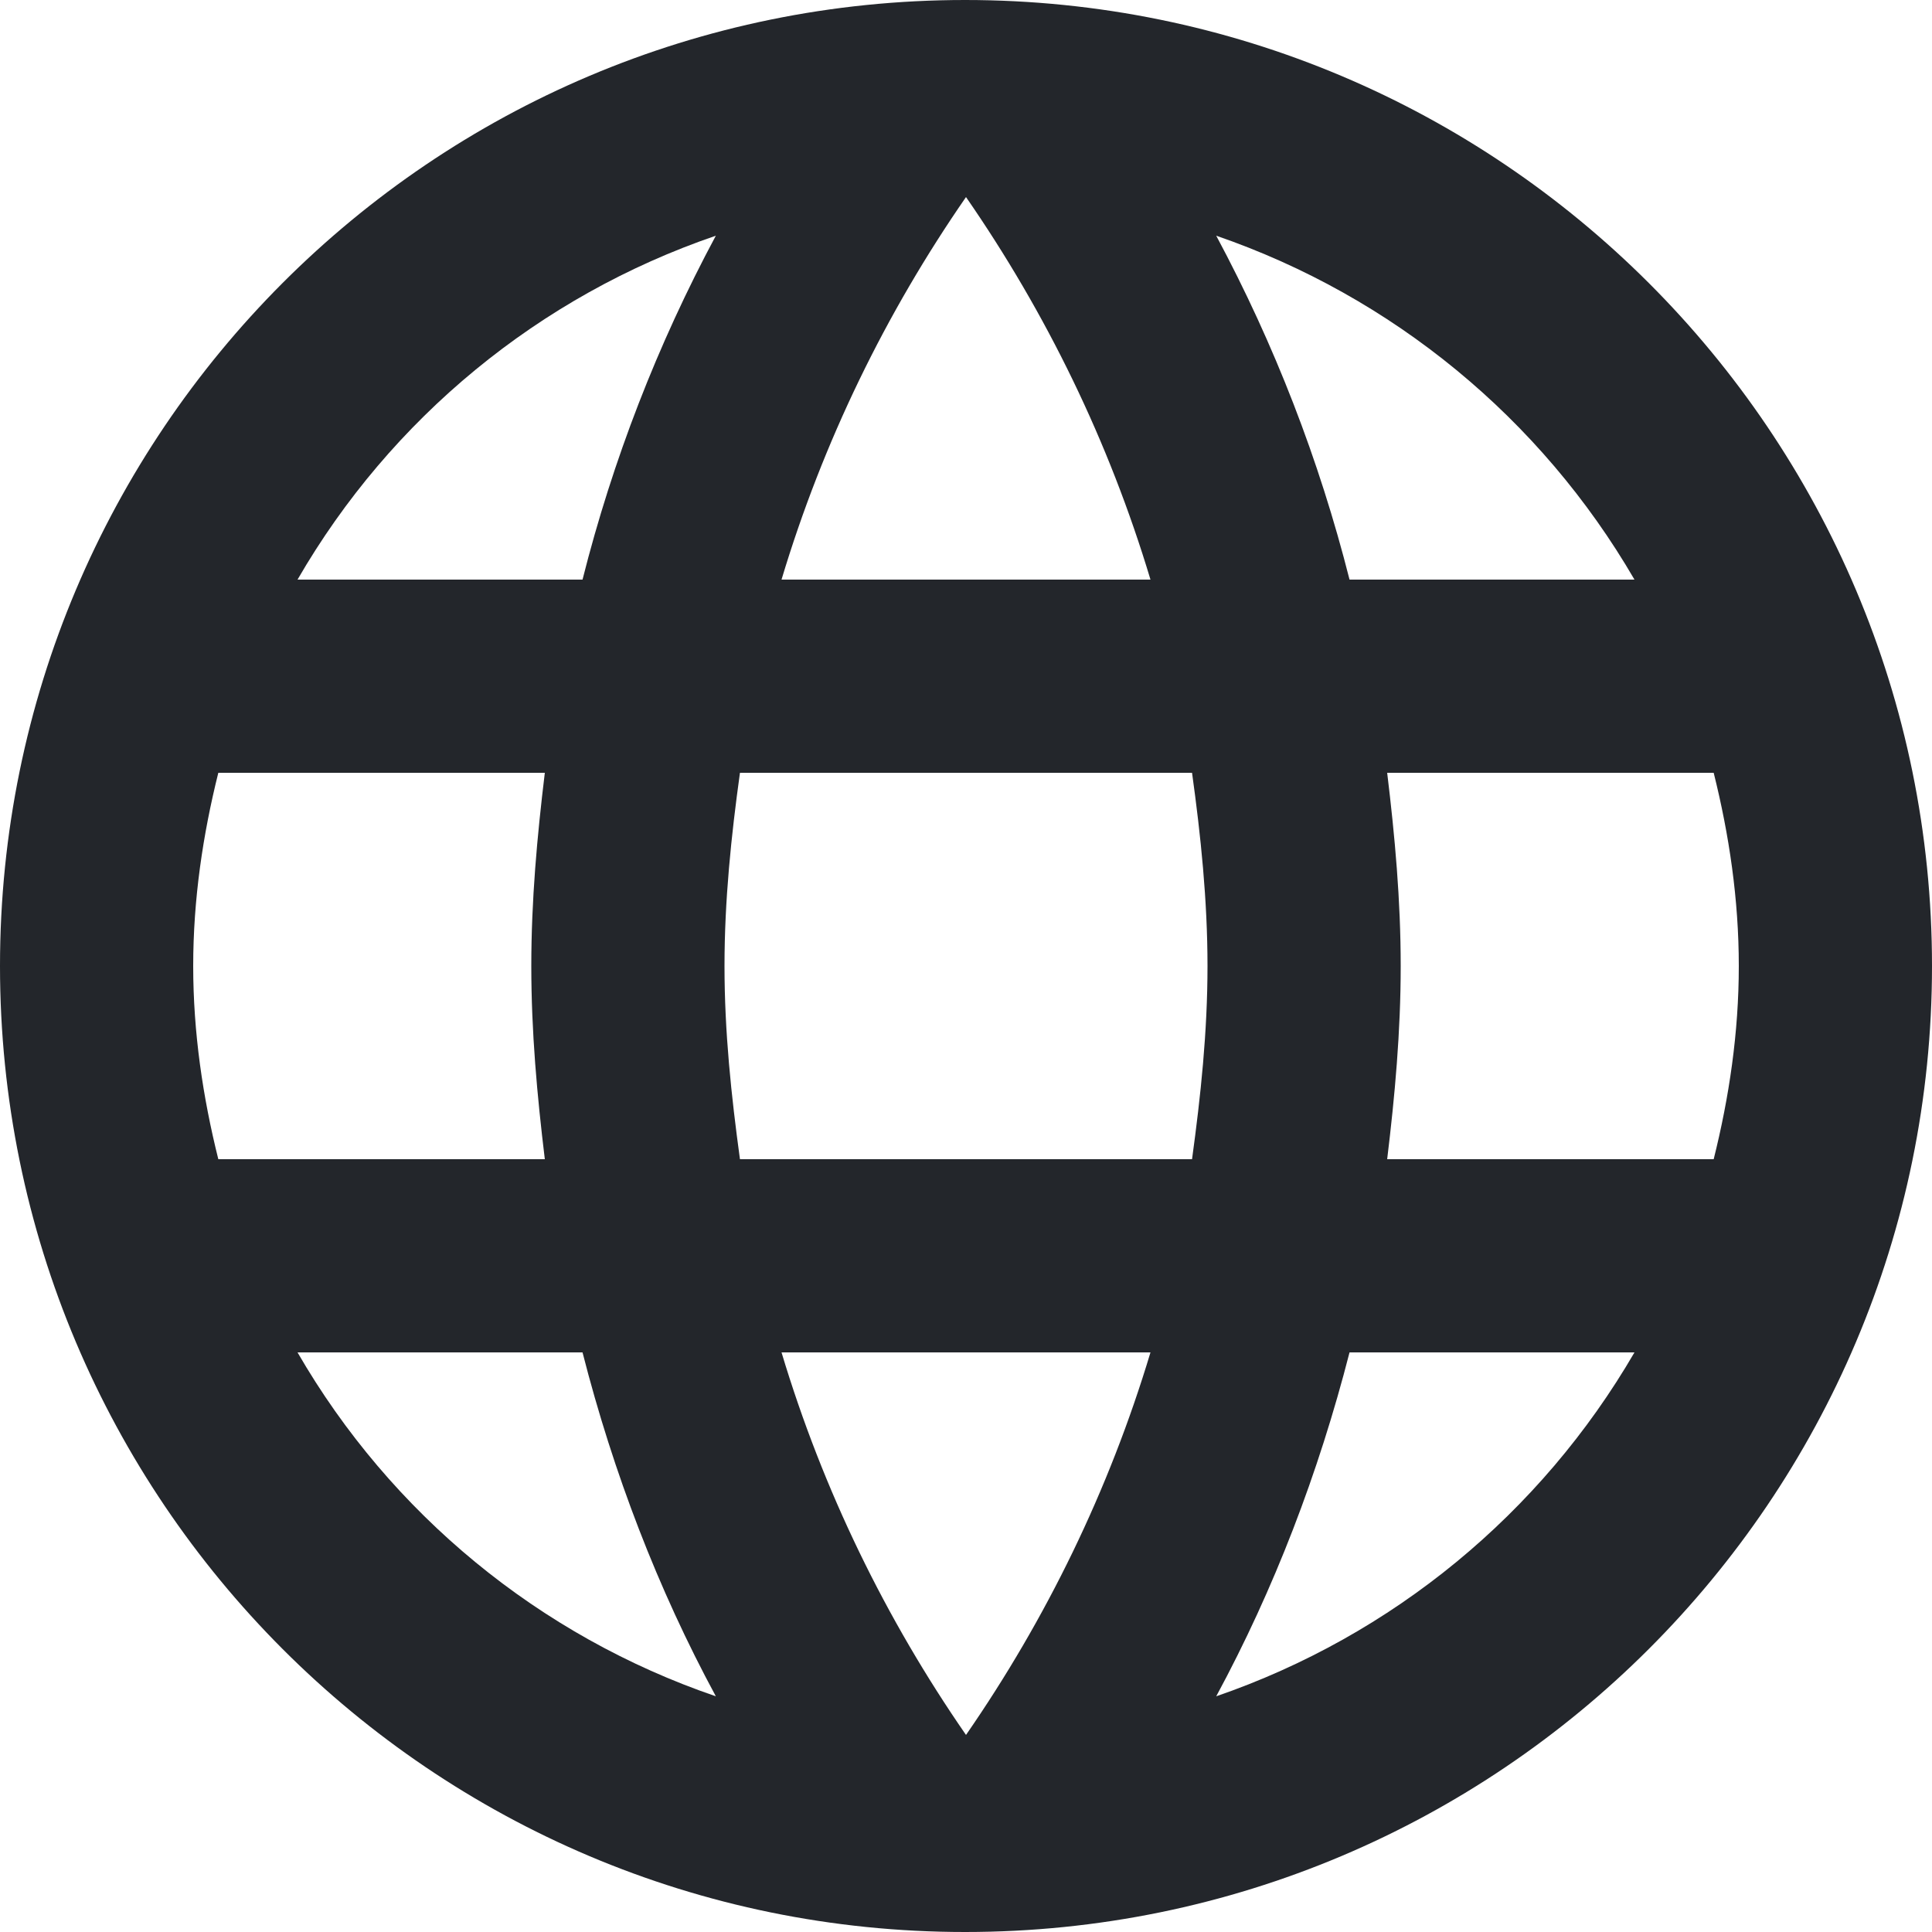 <svg width="31" height="31" viewBox="0 0 31 31" fill="none" xmlns="http://www.w3.org/2000/svg">
<path d="M15.485 0C6.928 0 0 6.944 0 15.5C0 24.056 6.928 31 15.485 31C24.056 31 31 24.056 31 15.5C31 6.944 24.056 0 15.485 0ZM26.226 9.3H21.654C21.168 7.38 20.45 5.527 19.515 3.782C22.342 4.755 24.724 6.714 26.226 9.3ZM15.5 3.162C16.787 5.022 17.794 7.083 18.46 9.3H12.54C13.206 7.083 14.213 5.022 15.5 3.162ZM3.503 18.6C3.255 17.608 3.1 16.57 3.1 15.5C3.1 14.431 3.255 13.392 3.503 12.4H8.742C8.618 13.423 8.525 14.446 8.525 15.5C8.525 16.554 8.618 17.577 8.742 18.6H3.503ZM4.774 21.7H9.347C9.842 23.637 10.556 25.497 11.486 27.218C8.655 26.25 6.271 24.29 4.774 21.7ZM9.347 9.3H4.774C6.271 6.71 8.655 4.75 11.486 3.782C10.55 5.527 9.832 7.38 9.347 9.3ZM15.5 27.838C14.213 25.978 13.206 23.916 12.54 21.7H18.46C17.794 23.916 16.787 25.978 15.5 27.838ZM19.127 18.6H11.873C11.733 17.577 11.625 16.554 11.625 15.5C11.625 14.446 11.733 13.408 11.873 12.4H19.127C19.267 13.408 19.375 14.446 19.375 15.5C19.375 16.554 19.267 17.577 19.127 18.6ZM19.515 27.218C20.445 25.497 21.157 23.637 21.654 21.7H26.226C24.724 24.286 22.342 26.245 19.515 27.218ZM22.258 18.6C22.382 17.577 22.475 16.554 22.475 15.5C22.475 14.446 22.382 13.423 22.258 12.4H27.497C27.745 13.392 27.9 14.431 27.9 15.5C27.9 16.57 27.745 17.608 27.497 18.6H22.258Z" fill="#23262B"/>
</svg>
